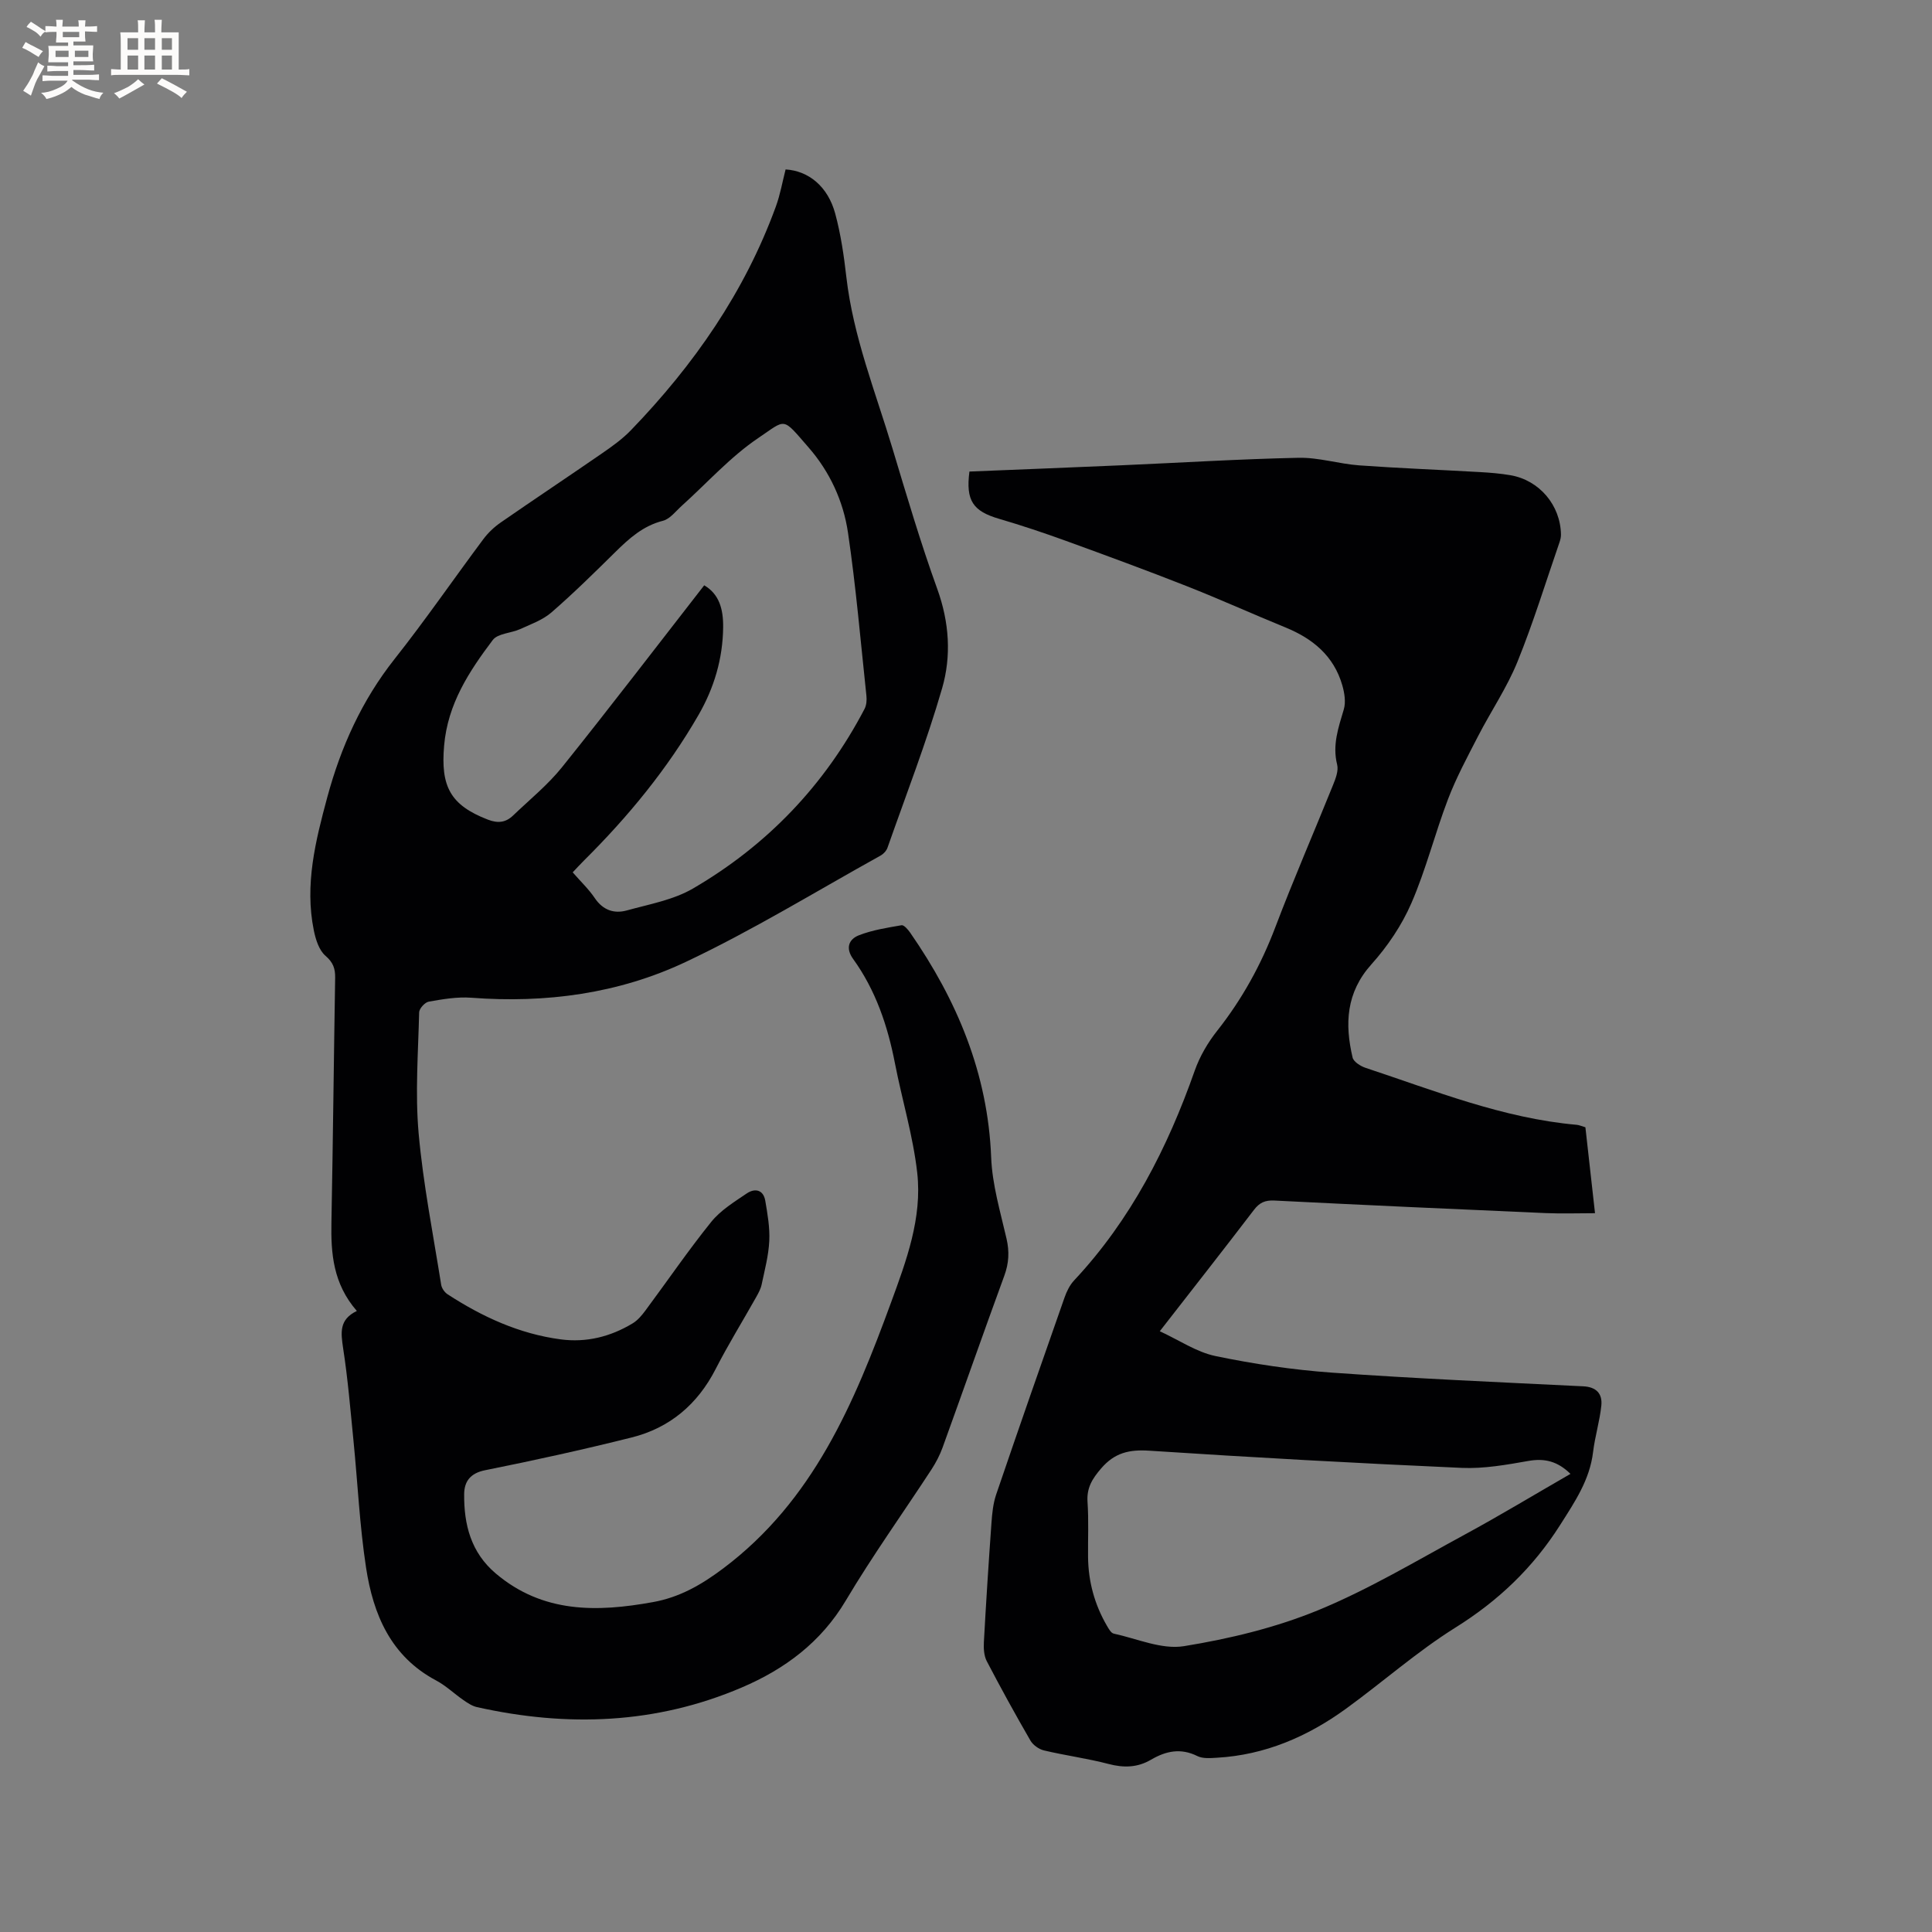 <svg enable-background="new 0 0 400 400" viewBox="0 0 400 400" xmlns="http://www.w3.org/2000/svg"><rect x="0" y="0" width="400" height="400" fill="#808080" stroke="none"/><path d="m73.88 271.42c-4.93-5.67-5.39-11.93-5.26-18.41.32-16.86.49-33.71.77-50.57.03-1.91-.41-3.18-2.01-4.56-1.34-1.16-2.03-3.39-2.41-5.27-1.92-9.45.35-18.52 2.79-27.55 2.82-10.43 7.16-20.06 13.94-28.63 6.38-8.06 12.21-16.55 18.36-24.79.99-1.33 2.26-2.53 3.62-3.47 6.97-4.83 14.03-9.52 21.01-14.34 2.09-1.44 4.19-2.95 5.94-4.76 13.01-13.48 23.55-28.6 30.01-46.33.9-2.47 1.35-5.09 2.01-7.66 4.76.29 8.76 3.52 10.28 9.17 1.15 4.27 1.8 8.71 2.3 13.12 1.42 12.33 6.03 23.78 9.56 35.52 2.93 9.73 5.81 19.5 9.26 29.04 2.49 6.89 2.95 13.88 1 20.59-3.23 11.15-7.45 22.02-11.3 32.98-.22.64-.82 1.29-1.42 1.63-13.42 7.44-26.54 15.51-40.38 22.04-13.88 6.55-28.95 8.57-44.37 7.4-2.91-.22-5.91.3-8.81.81-.8.14-1.97 1.43-1.99 2.22-.2 8.34-.84 16.73-.11 25 .94 10.52 3.01 20.94 4.67 31.39.11.72.71 1.58 1.33 1.98 7.17 4.66 14.83 8.19 23.4 9.33 5.34.71 10.33-.55 14.91-3.31 1.04-.63 1.9-1.65 2.64-2.65 4.55-6.12 8.86-12.44 13.64-18.37 1.93-2.39 4.76-4.13 7.36-5.89 1.65-1.11 3.42-.8 3.82 1.51.47 2.76.97 5.59.83 8.35-.15 3.04-.96 6.05-1.59 9.05-.19.89-.67 1.75-1.12 2.56-2.79 4.97-5.8 9.82-8.39 14.89-3.75 7.32-9.5 12.19-17.38 14.17-10.06 2.52-20.2 4.75-30.38 6.79-3.07.62-4.28 2.35-4.31 4.92-.06 6.31 1.39 12.09 6.54 16.45 9.74 8.25 20.96 8.03 32.54 5.93 5.5-.99 9.98-3.54 14.56-6.98 18.67-14.03 27.11-34.23 34.74-55.05 3.18-8.67 6.47-17.51 5.42-26.87-.86-7.63-3.14-15.08-4.61-22.65-1.51-7.78-3.99-15.14-8.66-21.61-1.63-2.25-.88-4.08 1.17-4.89 2.8-1.1 5.86-1.57 8.85-2.09.5-.09 1.33.88 1.78 1.52 9.72 14.02 16.1 29.18 16.78 46.55.22 5.64 1.9 11.25 3.18 16.82.62 2.69.49 5.09-.46 7.68-4.33 11.83-8.49 23.72-12.78 35.57-.57 1.57-1.37 3.1-2.28 4.51-5.91 9.05-12.22 17.86-17.74 27.14-5.15 8.67-12.65 14.22-21.54 18.02-17.76 7.6-36.16 8.25-54.84 4.07-.99-.22-1.93-.85-2.78-1.44-1.92-1.32-3.64-3-5.68-4.08-9.39-4.99-13.02-13.67-14.5-23.34-1.33-8.68-1.73-17.49-2.6-26.24-.64-6.43-1.17-12.89-2.16-19.27-.45-3.13-.87-5.86 2.85-7.65zm71.92-150.24c3.09 1.82 3.96 4.89 3.92 8.68-.07 6.56-1.89 12.59-5.09 18.15-6.44 11.18-14.57 21.06-23.71 30.14-.79.78-1.54 1.61-2.35 2.46 1.71 1.96 3.35 3.51 4.58 5.34 1.68 2.49 3.99 3.27 6.61 2.55 4.65-1.29 9.65-2.17 13.73-4.55 15.33-8.94 27.24-21.37 35.5-37.17.41-.78.49-1.85.39-2.75-1.2-11.25-2.16-22.54-3.81-33.73-.96-6.54-3.77-12.63-8.18-17.68-5.54-6.36-4.51-5.9-10.4-1.93-5.8 3.91-10.59 9.31-15.84 14.03-1.24 1.12-2.43 2.72-3.89 3.1-4.14 1.05-7.02 3.67-9.91 6.52-4.3 4.24-8.61 8.49-13.17 12.45-1.81 1.57-4.25 2.44-6.49 3.46-1.87.85-4.62.88-5.67 2.26-4.9 6.5-9.32 13.21-10.07 21.86-.73 8.4 1.23 12.31 9.07 15.33 2.08.8 3.7.59 5.2-.85 3.44-3.3 7.2-6.34 10.16-10.03 9.95-12.4 19.59-25.02 29.42-37.64z" fill="#010103"/><path d="m200.71 97.63c10.4-.43 20.85-.83 31.31-1.29 12.27-.53 24.54-1.3 36.82-1.56 4.18-.09 8.36 1.26 12.57 1.57 8.32.6 16.66.91 25 1.39 2.11.12 4.23.29 6.32.65 5.99 1.03 10.36 6.22 10.45 12.29.01.51-.12 1.04-.28 1.53-2.87 8.3-5.44 16.72-8.74 24.84-2.17 5.33-5.47 10.19-8.12 15.33-2.21 4.29-4.52 8.57-6.24 13.07-2.72 7.11-4.56 14.58-7.59 21.54-1.98 4.57-4.93 8.94-8.27 12.66-5.25 5.85-5.54 12.33-3.9 19.3.21.88 1.63 1.78 2.67 2.13 14.36 4.75 28.46 10.45 43.73 11.8.52.05 1.02.28 1.8.51.65 5.78 1.3 11.63 1.99 17.79-3.52 0-6.86.12-10.19-.02-18.73-.81-37.46-1.66-56.18-2.6-1.93-.1-3.09.42-4.24 1.93-6.24 8.17-12.59 16.25-19.5 25.13 3.99 1.83 7.58 4.31 11.51 5.13 7.94 1.65 16.03 2.86 24.12 3.44 17.32 1.23 34.68 1.98 52.03 2.83 2.76.13 4 1.56 3.76 3.97-.33 3.23-1.32 6.4-1.71 9.63-.69 5.78-3.77 10.3-6.8 15.08-5.62 8.87-12.79 15.71-21.71 21.28-7.96 4.98-15.07 11.3-22.7 16.83-7.94 5.75-16.72 9.54-26.66 10.11-1.35.08-2.92.22-4.05-.34-3.44-1.72-6.52-1.06-9.59.74-2.81 1.65-5.65 1.72-8.81.89-4.39-1.15-8.93-1.75-13.36-2.8-1.06-.25-2.28-1.12-2.82-2.06-3.13-5.41-6.14-10.88-9.03-16.42-.58-1.12-.67-2.62-.6-3.92.45-8.23.98-16.46 1.57-24.68.14-1.98.34-4.03.97-5.89 4.64-13.63 9.39-27.22 14.16-40.8.44-1.26 1.08-2.58 1.98-3.54 11.74-12.54 19.34-27.42 24.99-43.47 1.03-2.92 2.69-5.76 4.62-8.2 5.17-6.55 9.1-13.67 12.06-21.48 3.75-9.89 7.98-19.6 11.94-29.42.54-1.33 1.17-2.97.85-4.23-1.02-4.07.27-7.67 1.38-11.43.45-1.52.14-3.43-.32-5.02-1.75-6.04-6.08-9.62-11.73-11.93-6.85-2.8-13.6-5.86-20.48-8.57-8.27-3.26-16.61-6.32-24.97-9.36-4.57-1.66-9.19-3.2-13.85-4.57-5.42-1.58-6.95-3.76-6.16-9.79zm124.44 207.52c-2.67-2.62-5.35-3.27-8.7-2.68-4.55.8-9.23 1.64-13.81 1.44-21.58-.96-43.14-2.15-64.7-3.56-4.15-.27-7.17.42-9.96 3.67-1.85 2.15-3.02 4.03-2.82 6.94.26 3.8.07 7.63.11 11.44.06 5.08 1.36 9.83 3.92 14.22.36.61.83 1.48 1.39 1.6 4.85 1.05 9.95 3.35 14.55 2.6 9.43-1.53 18.95-3.82 27.77-7.44 10.52-4.33 20.4-10.26 30.45-15.71 7.24-3.93 14.3-8.2 21.8-12.52z" fill="#010103"/><g fill="#fcfbfa"><path d="m6.8 9.5c.6.3 1.3.7 2.1 1.1-.4.4-.7.8-.9 1.2-.7-.4-1.3-.8-1.8-1.1s-1.1-.6-1.6-.8c.2-.4.5-.8.7-1.2.4.2.8.5 1.5.8zm.9 6.9c-.3.6-.5 1.1-.7 1.7s-.4 1.1-.6 1.7c-.6-.4-1.1-.7-1.6-1 .7-1 1.2-1.8 1.5-2.4.3-.5.6-1.1.8-1.7.3-.6.5-1.2.8-1.8.3.3.8.6 1.3.8-.7 1.3-1.2 2.2-1.5 2.7zm.1-11c.4.3 1 .7 1.7 1.1-.5.2-.8.6-1.1 1.1-.5-.6-1-1-1.4-1.2s-.9-.6-1.5-.8c.2-.4.5-.7.9-1.1.5.3.9.6 1.4.9zm10.5 13.1c1 .4 2 .6 3.1.7-.4.4-.7.8-.8 1.3-.9-.2-1.9-.6-3-.9-1-.4-2-.9-2.8-1.6-.5.4-1.1.9-1.9 1.3s-1.9.9-3.3 1.2c-.1-.3-.5-.8-1.1-1.3 1 0 2.1-.3 3.2-.8 1.2-.5 1.9-1 2.3-1.7h-3.2c-.4 0-1 0-2 .1v-1.2c1 0 1.7.1 2 .1h3.3v-1h-2.3c-.2 0-.9 0-2 .1v-1.2c1.2 0 1.9.1 2 .1h2.3v-.8h-4.1c0-.7.1-1.2.1-1.6 0-.5 0-1.1-.1-1.8h4.1v-.7h-2.5c0-.6.1-1.1.1-1.6v-.6h-.5c-.4 0-1 0-1.8.1v-1.3c1.2 0 1.9.1 2.1.1h.2c0-.3 0-.8-.1-1.4h1.4c0 .6-.1 1-.1 1.4h3.4c0-.4 0-.8-.1-1.3h1.5c0 .4-.1.9-.1 1.3.7 0 1.5 0 2.5-.1v1.2c-1 0-1.8-.1-2.5-.1v.6c0 .3 0 .8.1 1.5h-2.5v.8h4.1c0 .7-.1 1.3-.1 1.8s0 1 .1 1.5h-4.1v.8h1.4c.8 0 1.8 0 2.9-.1v1.2c-1 0-1.9-.1-2.8-.1h-1.5v1h3.2c.3 0 1 0 2.1-.1v1.2c-1.1 0-1.8-.1-2.1-.1h-3.4l-.1.1c1.4 1 2.4 1.5 3.4 1.9zm-4.1-6.7v-1.3h-2.7v1.3zm2.2-4.1v-1.1h-3.4v1.1zm1.9 4.1v-1.3h-2.8v1.3z"/><path d="m37 6.7v2.3 5.4c1 0 1.8 0 2.2-.1v1.3c-.6 0-1.5-.1-2.5-.1h-11.9c-.7 0-1.3 0-1.8.1v-1.3c.5 0 1.1.1 2 .1v-5.2c0-1 0-1.8-.1-2.5h3.7c0-1.3 0-2.1-.1-2.5h1.5c0 .4-.1 1.3-.1 2.5h2.2c0-1.2 0-2.1-.1-2.6h1.5c0 .4-.1 1.3-.1 2.6zm-12.3 13.7c-.3-.4-.7-.8-1.1-1.1 1.1-.4 2.1-.9 2.9-1.3.8-.5 1.5-1 2.1-1.6.4.4.9.8 1.3 1.1-2.5 1.4-4.2 2.4-5.2 2.9zm3.9-10.1v-2.4h-2.2v2.4zm0 4.1v-2.9h-2.2v2.9zm3.5-4.1v-2.4h-2.2v2.4zm0 4.1v-2.9h-2.2v2.9zm.4 2.9 1-1.1c.6.3 1.4.7 2.5 1.3s2 1.1 2.7 1.5c-.4.4-.8.8-1.1 1.3-.8-.8-2.5-1.7-5.1-3zm3.1-7v-2.4h-2.1v2.4zm0 4.1v-2.9h-2.1v2.9z"/></g></svg>